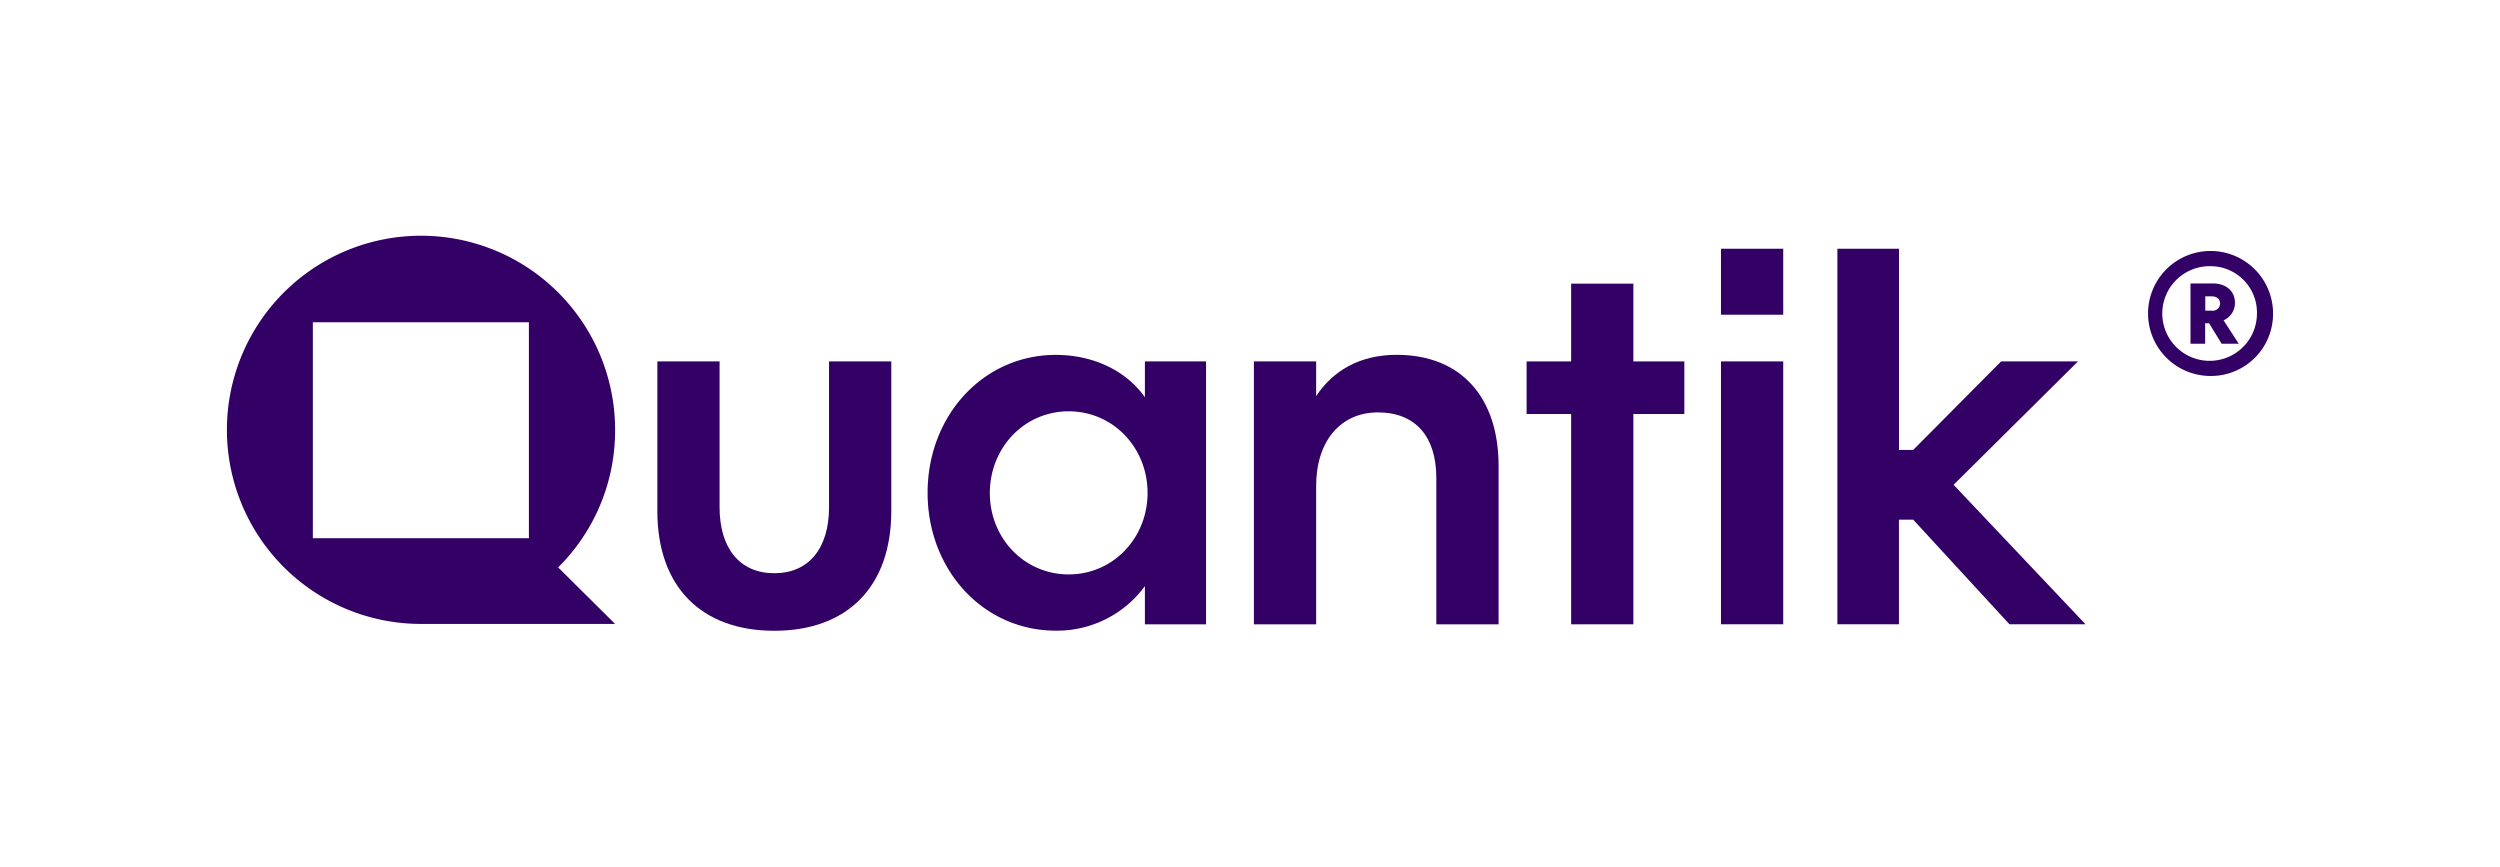 <svg viewBox="0 0 720 249.7" xmlns="http://www.w3.org/2000/svg" data-name="Capa 1" id="Capa_1"><defs><style>.cls-1{fill:#306;}</style></defs><path d="M578.72,179.79,551,149.66h-4.1v30.13H529.17V71.64h17.74v57.94H551l25.32-25.49h22.14l-35.83,35.53,38,40.17Z" class="cls-1"></path><path d="M189.32,147.2V104.09h17.92v42c0,11.9,5.87,19,15.76,19s15.76-7.11,15.76-19v-42h17.93V147.2c0,21.79-12.67,34.46-33.69,34.46S189.32,169,189.32,147.2Z" class="cls-1"></path><path d="M347.34,104.09V179.8H329.73v-11a31.36,31.36,0,0,1-25.66,12.83c-20.86,0-36.92-17.46-36.92-39.71s16.06-39.71,36.92-39.71c10.51,0,20.09,4.32,25.66,12.2V104.09Zm-39.56,61.34c12.83,0,22.72-10.5,22.72-23.48s-9.89-23.49-22.72-23.49S285.07,129,285.07,142,295,165.43,307.78,165.43Z" class="cls-1"></path><path d="M379.05,179.8H361.12V104.09h17.93v10c4.79-7.27,12.51-11.9,23.18-11.9,18.54,0,29.36,12.2,29.36,32V179.8H413.66V137.62c0-11.74-5.87-18.85-16.84-18.85-10.66,0-17.77,8.19-17.77,21.17Z" class="cls-1"></path><path d="M452.49,179.8V119.23H439.66V104.09h12.83V81.69h17.92v22.4h14.68v15.14H470.41V179.8Z" class="cls-1"></path><path d="M495.64,90.64v-19h17.93v19Zm17.93,13.44v75.71H495.64V104.08Z" class="cls-1"></path><path d="M177.15,123.94a55.9,55.9,0,1,0-55.92,55.75h55.92l-16.4-16.28A55.5,55.5,0,0,0,177.15,123.94ZM90.1,155V92.81h62.22V155Z" class="cls-1"></path><path d="M636.87,108.28a18,18,0,1,1,17.77-18A17.89,17.89,0,0,1,636.87,108.28Zm0-31.61A13.63,13.63,0,1,0,650,90.32,13.35,13.35,0,0,0,636.87,76.67Zm3.52,15.58L644.76,99h-4.92l-3.62-5.9h-1.14V99h-4.22V81.63h6.4c3.78,0,6.41,2.08,6.41,5.66A5.46,5.46,0,0,1,640.39,92.25ZM637,85.35h-1.88v4.12H637a2.12,2.12,0,0,0,2.39-2.08C639.35,86.05,638.31,85.35,637,85.35Z" class="cls-1"></path></svg>